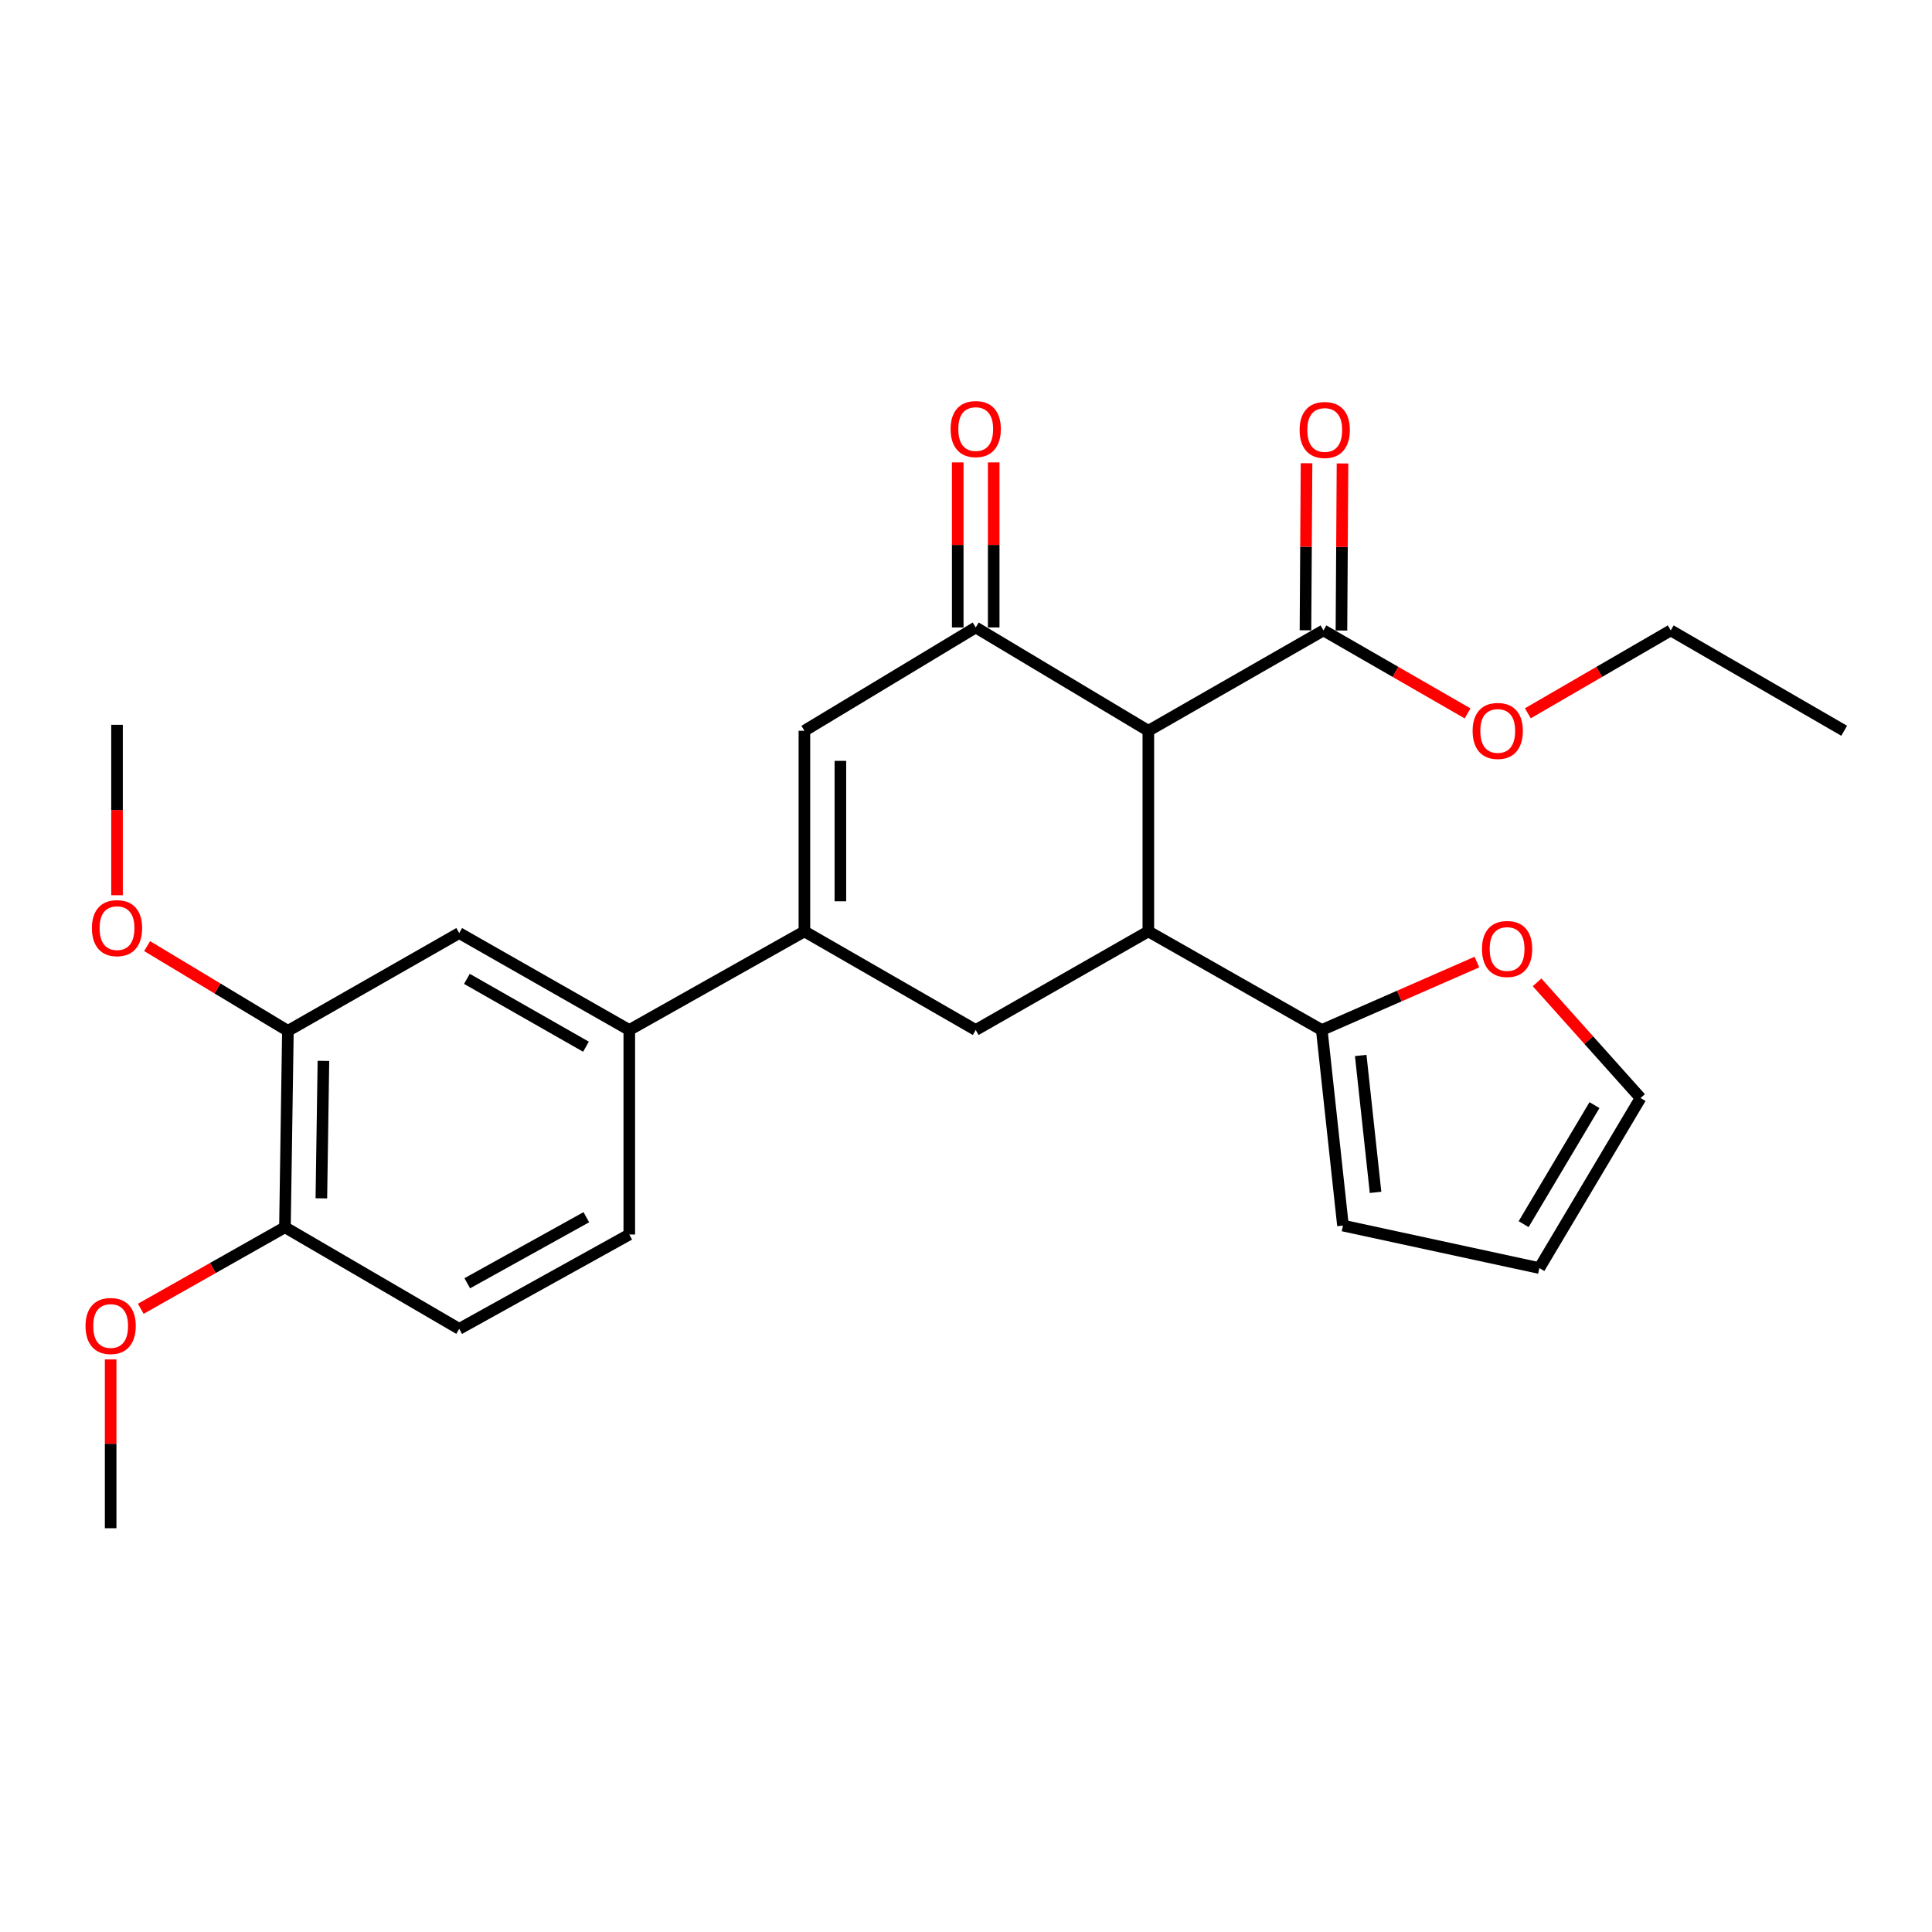 <?xml version='1.0' encoding='iso-8859-1'?>
<svg version='1.1' baseProfile='full'
              xmlns='http://www.w3.org/2000/svg'
                      xmlns:rdkit='http://www.rdkit.org/xml'
                      xmlns:xlink='http://www.w3.org/1999/xlink'
                  xml:space='preserve'
width='1000px' height='1000px' viewBox='0 0 1000 1000'>
<!-- END OF HEADER -->
<rect style='opacity:1.0;fill:#FFFFFF;stroke:none' width='1000' height='1000' x='0' y='0'> </rect>
<path class='bond-0' d='M 594.378,378.246 L 594.378,482.087' style='fill:none;fill-rule:evenodd;stroke:#000000;stroke-width:6px;stroke-linecap:butt;stroke-linejoin:miter;stroke-opacity:1' />
<path class='bond-1' d='M 594.378,378.246 L 505.029,324.769' style='fill:none;fill-rule:evenodd;stroke:#000000;stroke-width:6px;stroke-linecap:butt;stroke-linejoin:miter;stroke-opacity:1' />
<path class='bond-6' d='M 594.378,378.246 L 685.02,326.3' style='fill:none;fill-rule:evenodd;stroke:#000000;stroke-width:6px;stroke-linecap:butt;stroke-linejoin:miter;stroke-opacity:1' />
<path class='bond-4' d='M 594.378,482.087 L 505.029,533.122' style='fill:none;fill-rule:evenodd;stroke:#000000;stroke-width:6px;stroke-linecap:butt;stroke-linejoin:miter;stroke-opacity:1' />
<path class='bond-5' d='M 594.378,482.087 L 684.151,533.122' style='fill:none;fill-rule:evenodd;stroke:#000000;stroke-width:6px;stroke-linecap:butt;stroke-linejoin:miter;stroke-opacity:1' />
<path class='bond-3' d='M 505.029,324.769 L 416.363,378.246' style='fill:none;fill-rule:evenodd;stroke:#000000;stroke-width:6px;stroke-linecap:butt;stroke-linejoin:miter;stroke-opacity:1' />
<path class='bond-11' d='M 514.338,324.769 L 514.338,282.051' style='fill:none;fill-rule:evenodd;stroke:#000000;stroke-width:6px;stroke-linecap:butt;stroke-linejoin:miter;stroke-opacity:1' />
<path class='bond-11' d='M 514.338,282.051 L 514.338,239.334' style='fill:none;fill-rule:evenodd;stroke:#FF0000;stroke-width:6px;stroke-linecap:butt;stroke-linejoin:miter;stroke-opacity:1' />
<path class='bond-11' d='M 495.72,324.769 L 495.72,282.051' style='fill:none;fill-rule:evenodd;stroke:#000000;stroke-width:6px;stroke-linecap:butt;stroke-linejoin:miter;stroke-opacity:1' />
<path class='bond-11' d='M 495.72,282.051 L 495.72,239.334' style='fill:none;fill-rule:evenodd;stroke:#FF0000;stroke-width:6px;stroke-linecap:butt;stroke-linejoin:miter;stroke-opacity:1' />
<path class='bond-2' d='M 416.363,482.087 L 416.363,378.246' style='fill:none;fill-rule:evenodd;stroke:#000000;stroke-width:6px;stroke-linecap:butt;stroke-linejoin:miter;stroke-opacity:1' />
<path class='bond-2' d='M 434.981,466.51 L 434.981,393.822' style='fill:none;fill-rule:evenodd;stroke:#000000;stroke-width:6px;stroke-linecap:butt;stroke-linejoin:miter;stroke-opacity:1' />
<path class='bond-7' d='M 416.363,482.087 L 325.721,533.122' style='fill:none;fill-rule:evenodd;stroke:#000000;stroke-width:6px;stroke-linecap:butt;stroke-linejoin:miter;stroke-opacity:1' />
<path class='bond-26' d='M 416.363,482.087 L 505.029,533.122' style='fill:none;fill-rule:evenodd;stroke:#000000;stroke-width:6px;stroke-linecap:butt;stroke-linejoin:miter;stroke-opacity:1' />
<path class='bond-10' d='M 684.151,533.122 L 724.3,515.539' style='fill:none;fill-rule:evenodd;stroke:#000000;stroke-width:6px;stroke-linecap:butt;stroke-linejoin:miter;stroke-opacity:1' />
<path class='bond-10' d='M 724.3,515.539 L 764.45,497.956' style='fill:none;fill-rule:evenodd;stroke:#FF0000;stroke-width:6px;stroke-linecap:butt;stroke-linejoin:miter;stroke-opacity:1' />
<path class='bond-12' d='M 684.151,533.122 L 695.115,634.356' style='fill:none;fill-rule:evenodd;stroke:#000000;stroke-width:6px;stroke-linecap:butt;stroke-linejoin:miter;stroke-opacity:1' />
<path class='bond-12' d='M 704.306,546.303 L 711.981,617.166' style='fill:none;fill-rule:evenodd;stroke:#000000;stroke-width:6px;stroke-linecap:butt;stroke-linejoin:miter;stroke-opacity:1' />
<path class='bond-14' d='M 694.329,326.359 L 694.604,283.122' style='fill:none;fill-rule:evenodd;stroke:#000000;stroke-width:6px;stroke-linecap:butt;stroke-linejoin:miter;stroke-opacity:1' />
<path class='bond-14' d='M 694.604,283.122 L 694.88,239.885' style='fill:none;fill-rule:evenodd;stroke:#FF0000;stroke-width:6px;stroke-linecap:butt;stroke-linejoin:miter;stroke-opacity:1' />
<path class='bond-14' d='M 675.71,326.241 L 675.986,283.004' style='fill:none;fill-rule:evenodd;stroke:#000000;stroke-width:6px;stroke-linecap:butt;stroke-linejoin:miter;stroke-opacity:1' />
<path class='bond-14' d='M 675.986,283.004 L 676.262,239.766' style='fill:none;fill-rule:evenodd;stroke:#FF0000;stroke-width:6px;stroke-linecap:butt;stroke-linejoin:miter;stroke-opacity:1' />
<path class='bond-19' d='M 685.02,326.3 L 722.322,347.781' style='fill:none;fill-rule:evenodd;stroke:#000000;stroke-width:6px;stroke-linecap:butt;stroke-linejoin:miter;stroke-opacity:1' />
<path class='bond-19' d='M 722.322,347.781 L 759.625,369.261' style='fill:none;fill-rule:evenodd;stroke:#FF0000;stroke-width:6px;stroke-linecap:butt;stroke-linejoin:miter;stroke-opacity:1' />
<path class='bond-8' d='M 325.721,533.122 L 237.686,482.955' style='fill:none;fill-rule:evenodd;stroke:#000000;stroke-width:6px;stroke-linecap:butt;stroke-linejoin:miter;stroke-opacity:1' />
<path class='bond-8' d='M 303.297,541.774 L 241.673,506.657' style='fill:none;fill-rule:evenodd;stroke:#000000;stroke-width:6px;stroke-linecap:butt;stroke-linejoin:miter;stroke-opacity:1' />
<path class='bond-16' d='M 325.721,533.122 L 325.721,638.98' style='fill:none;fill-rule:evenodd;stroke:#000000;stroke-width:6px;stroke-linecap:butt;stroke-linejoin:miter;stroke-opacity:1' />
<path class='bond-9' d='M 237.686,482.955 L 149.019,533.567' style='fill:none;fill-rule:evenodd;stroke:#000000;stroke-width:6px;stroke-linecap:butt;stroke-linejoin:miter;stroke-opacity:1' />
<path class='bond-20' d='M 149.019,533.567 L 112.585,511.633' style='fill:none;fill-rule:evenodd;stroke:#000000;stroke-width:6px;stroke-linecap:butt;stroke-linejoin:miter;stroke-opacity:1' />
<path class='bond-20' d='M 112.585,511.633 L 76.151,489.698' style='fill:none;fill-rule:evenodd;stroke:#FF0000;stroke-width:6px;stroke-linecap:butt;stroke-linejoin:miter;stroke-opacity:1' />
<path class='bond-28' d='M 149.019,533.567 L 147.489,635.225' style='fill:none;fill-rule:evenodd;stroke:#000000;stroke-width:6px;stroke-linecap:butt;stroke-linejoin:miter;stroke-opacity:1' />
<path class='bond-28' d='M 167.406,549.096 L 166.335,620.257' style='fill:none;fill-rule:evenodd;stroke:#000000;stroke-width:6px;stroke-linecap:butt;stroke-linejoin:miter;stroke-opacity:1' />
<path class='bond-15' d='M 795.591,508.467 L 822.372,538.4' style='fill:none;fill-rule:evenodd;stroke:#FF0000;stroke-width:6px;stroke-linecap:butt;stroke-linejoin:miter;stroke-opacity:1' />
<path class='bond-15' d='M 822.372,538.4 L 849.153,568.332' style='fill:none;fill-rule:evenodd;stroke:#000000;stroke-width:6px;stroke-linecap:butt;stroke-linejoin:miter;stroke-opacity:1' />
<path class='bond-17' d='M 695.115,634.356 L 796.773,656.347' style='fill:none;fill-rule:evenodd;stroke:#000000;stroke-width:6px;stroke-linecap:butt;stroke-linejoin:miter;stroke-opacity:1' />
<path class='bond-13' d='M 147.489,635.225 L 237.686,687.823' style='fill:none;fill-rule:evenodd;stroke:#000000;stroke-width:6px;stroke-linecap:butt;stroke-linejoin:miter;stroke-opacity:1' />
<path class='bond-21' d='M 147.489,635.225 L 110.175,656.329' style='fill:none;fill-rule:evenodd;stroke:#000000;stroke-width:6px;stroke-linecap:butt;stroke-linejoin:miter;stroke-opacity:1' />
<path class='bond-21' d='M 110.175,656.329 L 72.862,677.432' style='fill:none;fill-rule:evenodd;stroke:#FF0000;stroke-width:6px;stroke-linecap:butt;stroke-linejoin:miter;stroke-opacity:1' />
<path class='bond-27' d='M 849.153,568.332 L 796.773,656.347' style='fill:none;fill-rule:evenodd;stroke:#000000;stroke-width:6px;stroke-linecap:butt;stroke-linejoin:miter;stroke-opacity:1' />
<path class='bond-27' d='M 825.297,572.013 L 788.63,633.623' style='fill:none;fill-rule:evenodd;stroke:#000000;stroke-width:6px;stroke-linecap:butt;stroke-linejoin:miter;stroke-opacity:1' />
<path class='bond-18' d='M 325.721,638.98 L 237.686,687.823' style='fill:none;fill-rule:evenodd;stroke:#000000;stroke-width:6px;stroke-linecap:butt;stroke-linejoin:miter;stroke-opacity:1' />
<path class='bond-18' d='M 303.483,630.025 L 241.858,664.216' style='fill:none;fill-rule:evenodd;stroke:#000000;stroke-width:6px;stroke-linecap:butt;stroke-linejoin:miter;stroke-opacity:1' />
<path class='bond-22' d='M 790.815,369.203 L 827.794,347.752' style='fill:none;fill-rule:evenodd;stroke:#FF0000;stroke-width:6px;stroke-linecap:butt;stroke-linejoin:miter;stroke-opacity:1' />
<path class='bond-22' d='M 827.794,347.752 L 864.772,326.3' style='fill:none;fill-rule:evenodd;stroke:#000000;stroke-width:6px;stroke-linecap:butt;stroke-linejoin:miter;stroke-opacity:1' />
<path class='bond-23' d='M 60.57,463.369 L 60.57,419.261' style='fill:none;fill-rule:evenodd;stroke:#FF0000;stroke-width:6px;stroke-linecap:butt;stroke-linejoin:miter;stroke-opacity:1' />
<path class='bond-23' d='M 60.57,419.261 L 60.57,375.153' style='fill:none;fill-rule:evenodd;stroke:#000000;stroke-width:6px;stroke-linecap:butt;stroke-linejoin:miter;stroke-opacity:1' />
<path class='bond-24' d='M 57.271,703.63 L 57.271,747.321' style='fill:none;fill-rule:evenodd;stroke:#FF0000;stroke-width:6px;stroke-linecap:butt;stroke-linejoin:miter;stroke-opacity:1' />
<path class='bond-24' d='M 57.271,747.321 L 57.271,791.012' style='fill:none;fill-rule:evenodd;stroke:#000000;stroke-width:6px;stroke-linecap:butt;stroke-linejoin:miter;stroke-opacity:1' />
<path class='bond-25' d='M 864.772,326.3 L 954.545,378.246' style='fill:none;fill-rule:evenodd;stroke:#000000;stroke-width:6px;stroke-linecap:butt;stroke-linejoin:miter;stroke-opacity:1' />
<path  class='atom-11' d='M 767.068 491.197
Q 767.068 484.397, 770.428 480.597
Q 773.788 476.797, 780.068 476.797
Q 786.348 476.797, 789.708 480.597
Q 793.068 484.397, 793.068 491.197
Q 793.068 498.077, 789.668 501.997
Q 786.268 505.877, 780.068 505.877
Q 773.828 505.877, 770.428 501.997
Q 767.068 498.117, 767.068 491.197
M 780.068 502.677
Q 784.388 502.677, 786.708 499.797
Q 789.068 496.877, 789.068 491.197
Q 789.068 485.637, 786.708 482.837
Q 784.388 479.997, 780.068 479.997
Q 775.748 479.997, 773.388 482.797
Q 771.068 485.597, 771.068 491.197
Q 771.068 496.917, 773.388 499.797
Q 775.748 502.677, 780.068 502.677
' fill='#FF0000'/>
<path  class='atom-12' d='M 492.029 222.085
Q 492.029 215.285, 495.389 211.485
Q 498.749 207.685, 505.029 207.685
Q 511.309 207.685, 514.669 211.485
Q 518.029 215.285, 518.029 222.085
Q 518.029 228.965, 514.629 232.885
Q 511.229 236.765, 505.029 236.765
Q 498.789 236.765, 495.389 232.885
Q 492.029 229.005, 492.029 222.085
M 505.029 233.565
Q 509.349 233.565, 511.669 230.685
Q 514.029 227.765, 514.029 222.085
Q 514.029 216.525, 511.669 213.725
Q 509.349 210.885, 505.029 210.885
Q 500.709 210.885, 498.349 213.685
Q 496.029 216.485, 496.029 222.085
Q 496.029 227.805, 498.349 230.685
Q 500.709 233.565, 505.029 233.565
' fill='#FF0000'/>
<path  class='atom-15' d='M 672.682 222.55
Q 672.682 215.75, 676.042 211.95
Q 679.402 208.15, 685.682 208.15
Q 691.962 208.15, 695.322 211.95
Q 698.682 215.75, 698.682 222.55
Q 698.682 229.43, 695.282 233.35
Q 691.882 237.23, 685.682 237.23
Q 679.442 237.23, 676.042 233.35
Q 672.682 229.47, 672.682 222.55
M 685.682 234.03
Q 690.002 234.03, 692.322 231.15
Q 694.682 228.23, 694.682 222.55
Q 694.682 216.99, 692.322 214.19
Q 690.002 211.35, 685.682 211.35
Q 681.362 211.35, 679.002 214.15
Q 676.682 216.95, 676.682 222.55
Q 676.682 228.27, 679.002 231.15
Q 681.362 234.03, 685.682 234.03
' fill='#FF0000'/>
<path  class='atom-20' d='M 762.227 378.326
Q 762.227 371.526, 765.587 367.726
Q 768.947 363.926, 775.227 363.926
Q 781.507 363.926, 784.867 367.726
Q 788.227 371.526, 788.227 378.326
Q 788.227 385.206, 784.827 389.126
Q 781.427 393.006, 775.227 393.006
Q 768.987 393.006, 765.587 389.126
Q 762.227 385.246, 762.227 378.326
M 775.227 389.806
Q 779.547 389.806, 781.867 386.926
Q 784.227 384.006, 784.227 378.326
Q 784.227 372.766, 781.867 369.966
Q 779.547 367.126, 775.227 367.126
Q 770.907 367.126, 768.547 369.926
Q 766.227 372.726, 766.227 378.326
Q 766.227 384.046, 768.547 386.926
Q 770.907 389.806, 775.227 389.806
' fill='#FF0000'/>
<path  class='atom-21' d='M 47.57 480.398
Q 47.57 473.598, 50.93 469.798
Q 54.29 465.998, 60.57 465.998
Q 66.85 465.998, 70.21 469.798
Q 73.57 473.598, 73.57 480.398
Q 73.57 487.278, 70.17 491.198
Q 66.77 495.078, 60.57 495.078
Q 54.33 495.078, 50.93 491.198
Q 47.57 487.318, 47.57 480.398
M 60.57 491.878
Q 64.89 491.878, 67.21 488.998
Q 69.57 486.078, 69.57 480.398
Q 69.57 474.838, 67.21 472.038
Q 64.89 469.198, 60.57 469.198
Q 56.25 469.198, 53.89 471.998
Q 51.57 474.798, 51.57 480.398
Q 51.57 486.118, 53.89 488.998
Q 56.25 491.878, 60.57 491.878
' fill='#FF0000'/>
<path  class='atom-22' d='M 44.271 686.33
Q 44.271 679.53, 47.631 675.73
Q 50.991 671.93, 57.271 671.93
Q 63.551 671.93, 66.911 675.73
Q 70.271 679.53, 70.271 686.33
Q 70.271 693.21, 66.871 697.13
Q 63.471 701.01, 57.271 701.01
Q 51.031 701.01, 47.631 697.13
Q 44.271 693.25, 44.271 686.33
M 57.271 697.81
Q 61.591 697.81, 63.911 694.93
Q 66.271 692.01, 66.271 686.33
Q 66.271 680.77, 63.911 677.97
Q 61.591 675.13, 57.271 675.13
Q 52.951 675.13, 50.591 677.93
Q 48.271 680.73, 48.271 686.33
Q 48.271 692.05, 50.591 694.93
Q 52.951 697.81, 57.271 697.81
' fill='#FF0000'/>
</svg>
